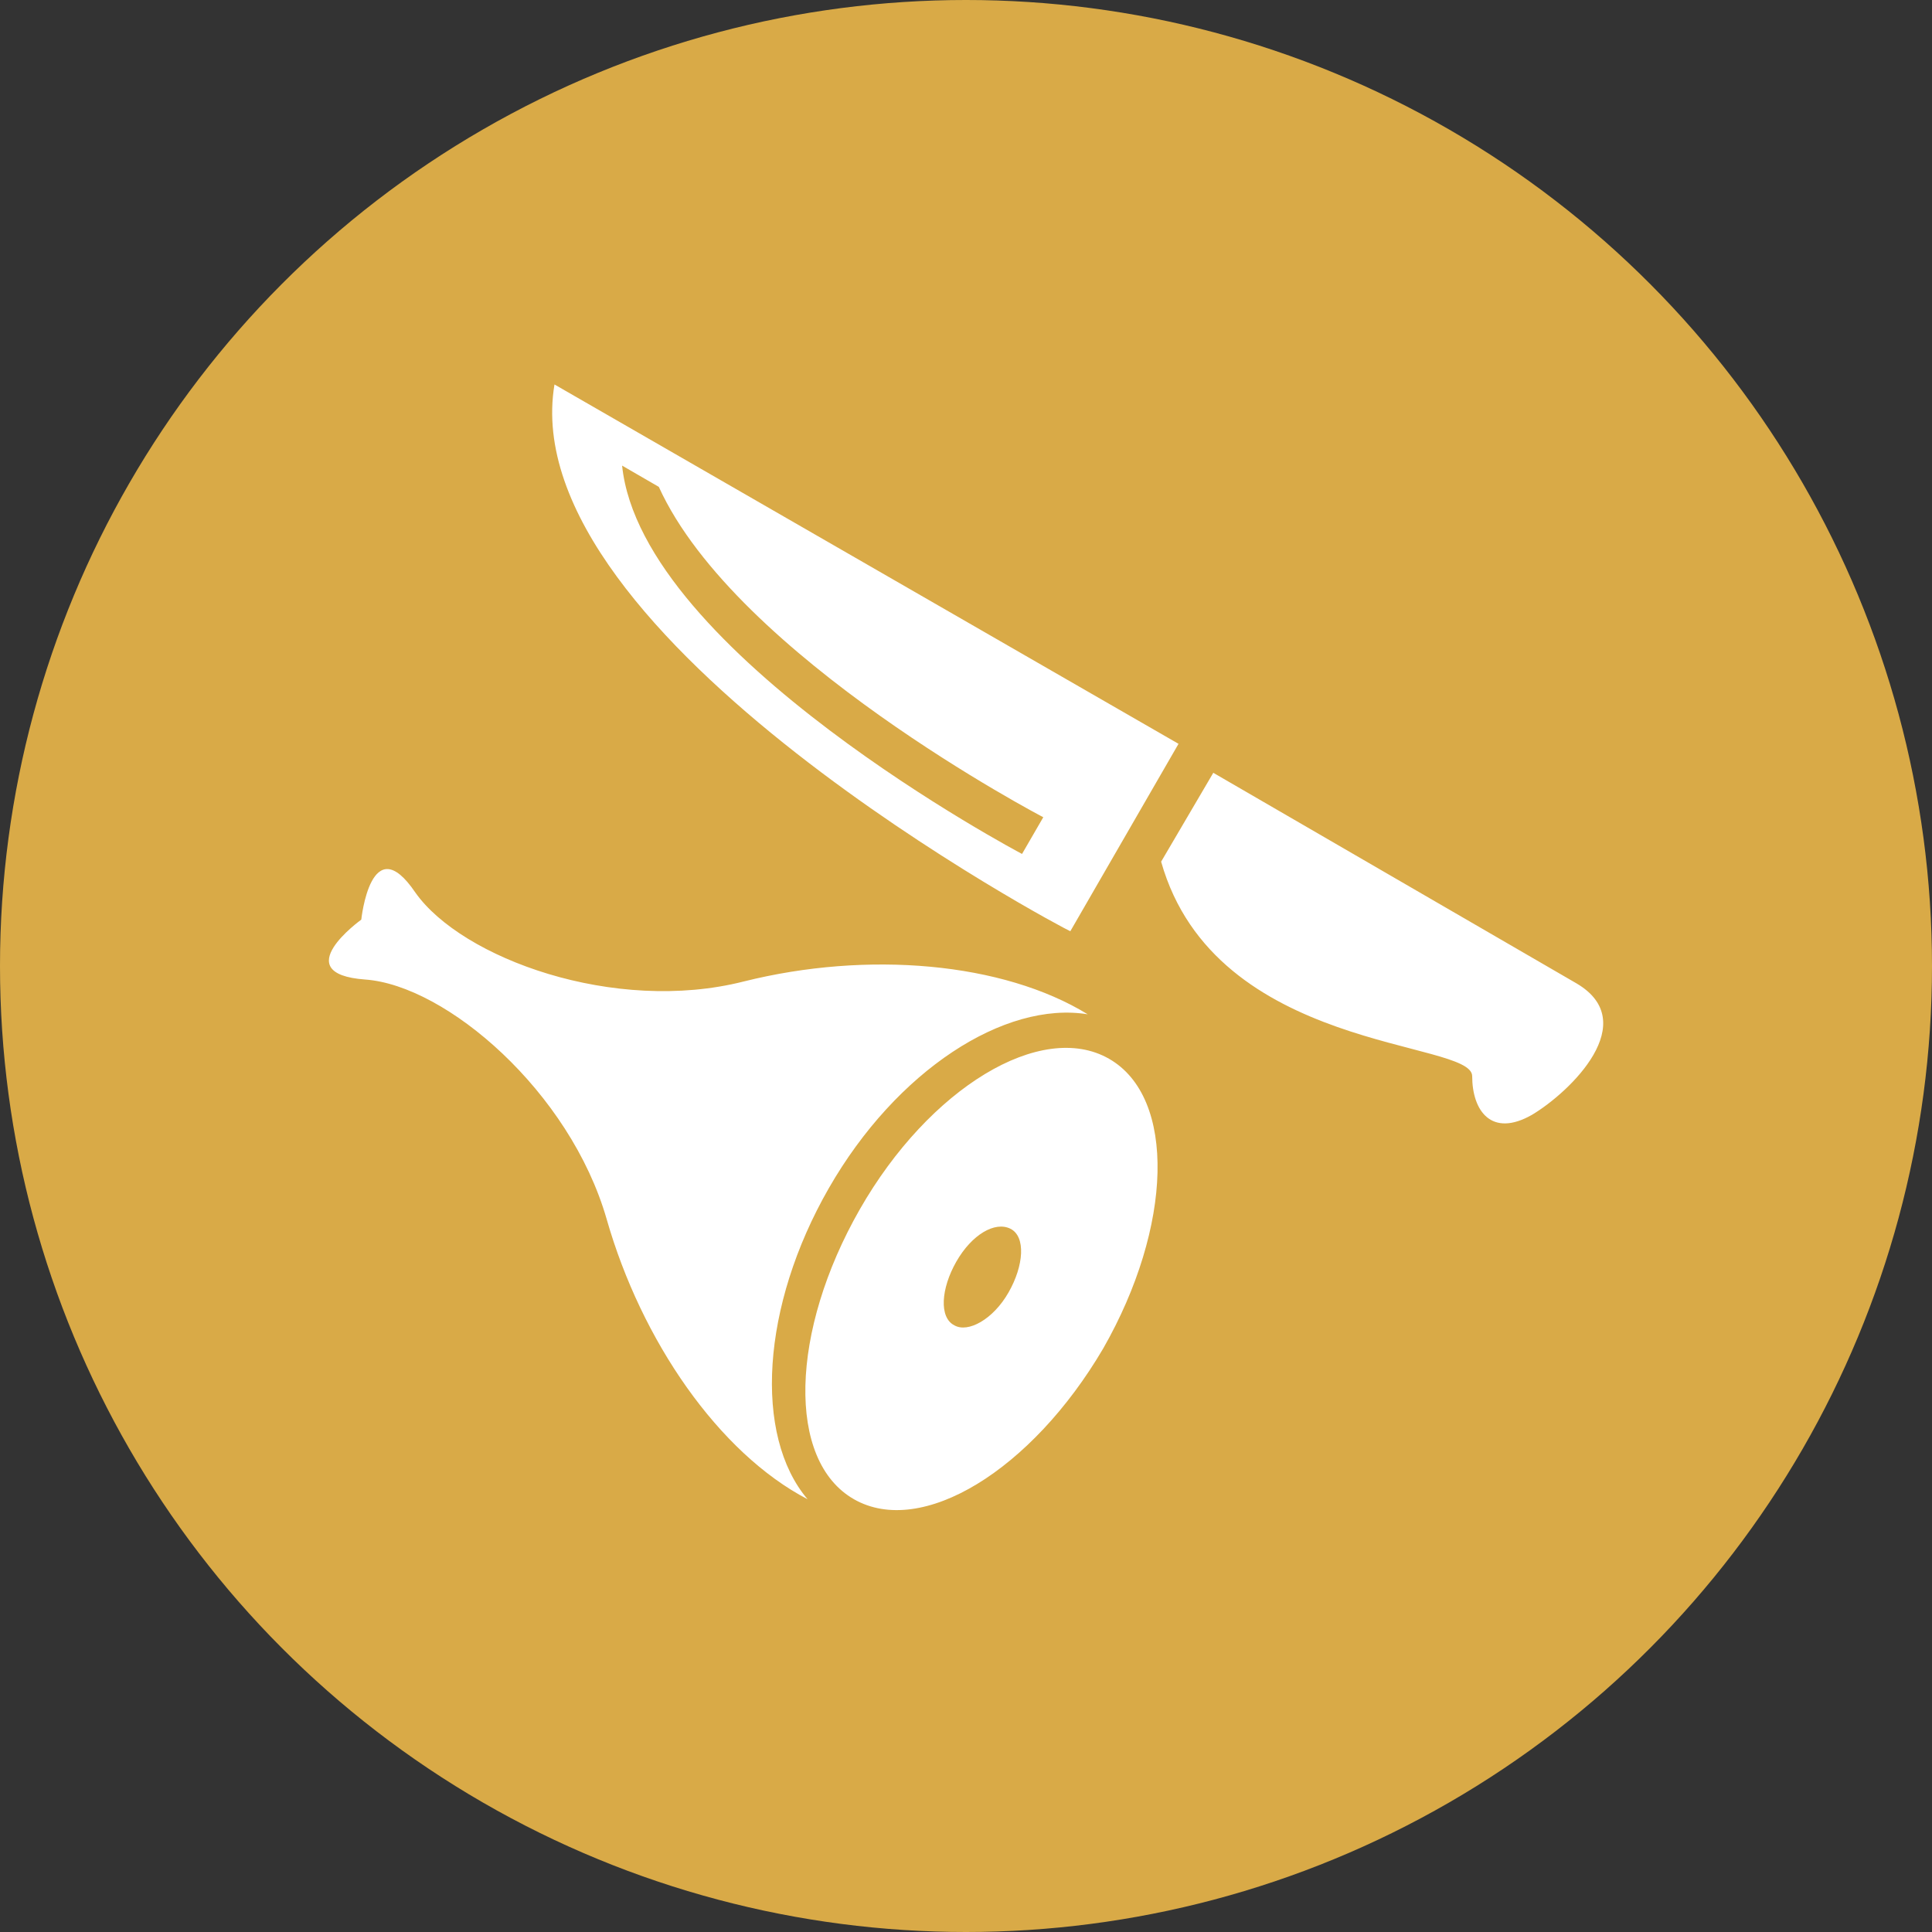 <?xml version="1.0" encoding="UTF-8"?> <!-- Generator: Adobe Illustrator 24.1.2, SVG Export Plug-In . SVG Version: 6.00 Build 0) --> <svg xmlns="http://www.w3.org/2000/svg" xmlns:xlink="http://www.w3.org/1999/xlink" version="1.1" id="Ebene_1" x="0px" y="0px" width="100px" height="100px" viewBox="0 0 100 100" style="enable-background:new 0 0 100 100;" xml:space="preserve"><rect x="0" y="0" width="100" height="100" fill="#333333" stroke="none"/> <style type="text/css"> .st0{fill:#D9AA47;} .st1{fill-rule:evenodd;clip-rule:evenodd;fill:#FFFFFF;} </style> <g> <circle class="st0" cx="50" cy="50" r="50"></circle> </g> <g> <path class="st1" d="M28.7,19.9l32.3,18.6l-5.6,9.7C55.3,48.2,26.5,33,28.7,19.9L28.7,19.9z M18.7,47.6c0,0,0.5-4.8,2.8-1.4 c2.4,3.4,10.3,6.3,17,4.6c6.4-1.6,13.4-1,17.8,1.7c-4.3-0.7-9.9,2.9-13.4,9c-3.5,6.1-3.9,12.8-1.1,16.1c-4.6-2.4-8.6-8.2-10.4-14.5 c-1.9-6.6-8.3-12.1-12.5-12.4C14.8,50.4,18.7,47.6,18.7,47.6L18.7,47.6z M60.1,44.6l2.7-4.6l18.8,10.9c3.4,2-0.3,5.6-2.3,6.8 c-2.1,1.2-3.1-0.2-3.1-2C76.2,53.8,62.9,54.5,60.1,44.6L60.1,44.6z M44.2,77.6c-3.5-2-3.3-8.7,0.3-15c3.6-6.3,9.4-9.8,12.9-7.8 c3.5,2,3.3,8.7-0.3,15C53.4,76.1,47.7,79.6,44.2,77.6L44.2,77.6z M49.4,68.6c-0.8-0.4-0.7-1.9,0.1-3.3c0.8-1.4,2-2.1,2.8-1.7 c0.8,0.4,0.7,1.9-0.1,3.3C51.4,68.3,50.1,69,49.4,68.6z M54,42.3l-1.1,1.9c0,0-19.7-10.4-20.7-20.1l1.9,1.1 C38.1,34,54,42.3,54,42.3z"></path> </g> </svg> 